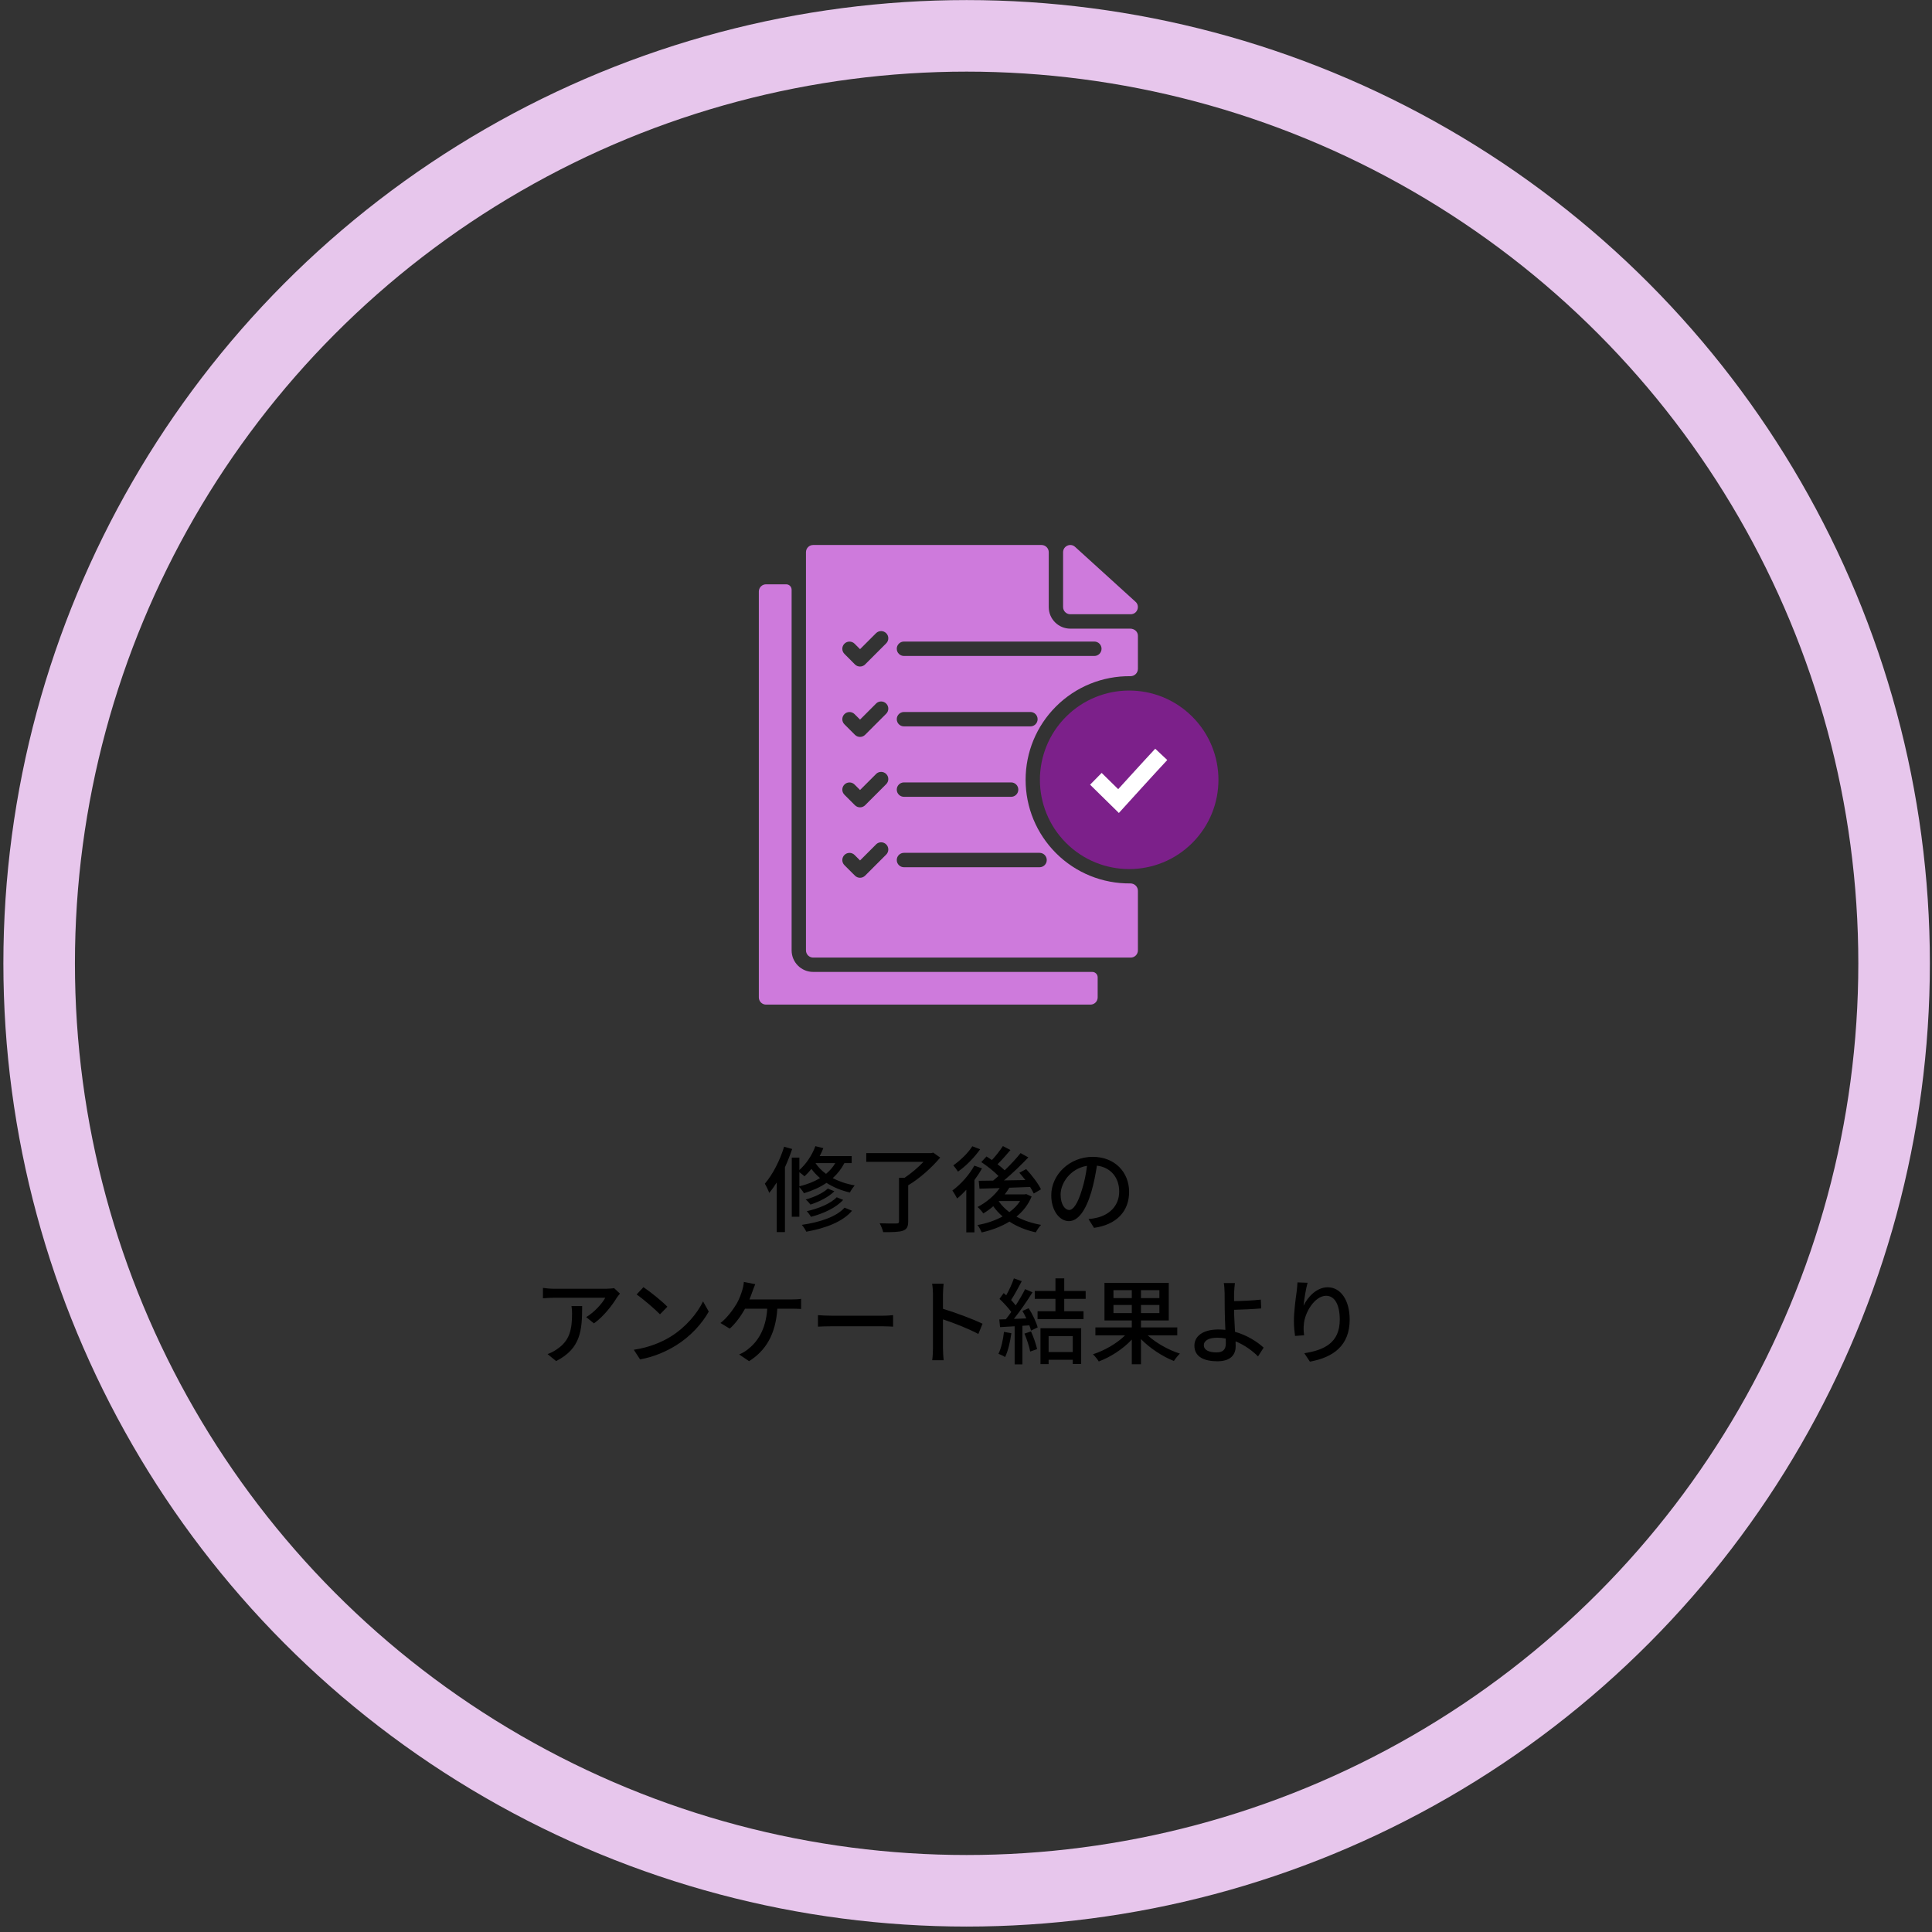 <svg width="351" height="351" viewBox="0 0 351 351" fill="none" xmlns="http://www.w3.org/2000/svg">
<rect x="0" y="0" width="351" height="351" fill="#333333" stroke="none"/>
<path fill-rule="evenodd" clip-rule="evenodd" d="M139.171 182.514H198.113C198.837 182.514 199.421 181.93 199.421 181.206V177.56C199.421 177.022 198.985 176.576 198.438 176.576H147.734C145.573 176.576 143.819 174.823 143.819 172.661V107.141C143.819 106.602 143.383 106.157 142.836 106.157H139.171C138.447 106.157 137.863 106.742 137.863 107.465V181.206C137.863 181.93 138.447 182.514 139.171 182.514ZM147.734 173.969C147.011 173.969 146.426 173.385 146.426 172.661V100.321C146.426 99.598 147.011 99.013 147.734 99.013H189.225C189.939 99.013 190.533 99.598 190.533 100.321V110.295C190.533 112.457 192.286 114.21 194.448 114.21H205.322C206.092 114.21 206.732 114.748 206.732 115.509V121.503C206.732 122.254 206.129 122.857 205.368 122.848C200.312 122.792 195.45 124.75 191.841 128.359C188.297 131.903 186.33 136.663 186.33 141.673C186.33 146.683 188.306 151.442 191.841 154.987C195.45 158.596 200.312 160.553 205.368 160.498C206.12 160.498 206.732 161.091 206.732 161.843V172.661C206.732 173.385 206.148 173.969 205.424 173.969H147.744H147.734ZM159.155 153.409C159.666 152.899 160.491 152.899 161.002 153.409C161.512 153.92 161.512 154.745 161.002 155.256L157.17 159.087C156.66 159.598 155.834 159.598 155.324 159.087L153.412 157.176C152.902 156.666 152.902 155.84 153.412 155.33C153.923 154.82 154.748 154.82 155.259 155.33L156.251 156.323L159.155 153.419V153.409ZM159.155 140.615C159.666 140.105 160.491 140.105 161.002 140.615C161.512 141.125 161.512 141.951 161.002 142.461L157.17 146.293C156.66 146.804 155.834 146.804 155.324 146.293L153.412 144.382C152.902 143.872 152.902 143.046 153.412 142.536C153.923 142.025 154.748 142.025 155.259 142.536L156.251 143.528L159.155 140.624V140.615ZM159.155 127.821C159.666 127.311 160.491 127.311 161.002 127.821C161.512 128.331 161.512 129.157 161.002 129.667L157.17 133.499C156.66 134.009 155.834 134.009 155.324 133.499L153.412 131.588C152.902 131.078 152.902 130.252 153.412 129.742C153.923 129.231 154.748 129.231 155.259 129.742L156.251 130.734L159.155 127.83V127.821ZM159.155 115.036C159.666 114.526 160.491 114.526 161.002 115.036C161.512 115.546 161.512 116.372 161.002 116.882L157.17 120.714C156.66 121.224 155.834 121.224 155.324 120.714L153.412 118.794C152.902 118.283 152.902 117.458 153.412 116.947C153.923 116.437 154.748 116.437 155.259 116.947L156.251 117.94L159.155 115.036ZM164.23 157.557C163.507 157.557 162.922 156.972 162.922 156.248C162.922 155.525 163.507 154.94 164.23 154.94H188.863C189.587 154.94 190.171 155.525 190.171 156.248C190.171 156.972 189.587 157.557 188.863 157.557H164.23ZM164.23 144.762C163.507 144.762 162.922 144.178 162.922 143.454C162.922 142.731 163.507 142.146 164.23 142.146H183.695C184.419 142.146 185.003 142.731 185.003 143.454C185.003 144.178 184.419 144.762 183.695 144.762H164.23ZM164.23 131.968C163.507 131.968 162.922 131.384 162.922 130.66C162.922 129.936 163.507 129.352 164.23 129.352H187.202C187.926 129.352 188.51 129.936 188.51 130.66C188.51 131.384 187.926 131.968 187.202 131.968H164.23ZM164.23 119.174C163.507 119.174 162.922 118.589 162.922 117.866C162.922 117.142 163.507 116.558 164.23 116.558H198.818C199.542 116.558 200.126 117.142 200.126 117.866C200.126 118.589 199.542 119.174 198.818 119.174H164.23ZM193.14 110.295V100.321C193.14 99.208 194.476 98.586 195.32 99.356L206.24 109.275C207.187 110.035 206.658 111.594 205.424 111.594H194.448C193.725 111.594 193.14 111.009 193.14 110.286V110.295Z" fill="#CE7ADC"/>
<path fill-rule="evenodd" clip-rule="evenodd" d="M216.613 130.205C219.777 133.369 221.363 137.526 221.363 141.673C221.363 145.82 219.777 149.976 216.613 153.14C213.449 156.304 209.293 157.891 205.146 157.891C200.999 157.891 196.842 156.304 193.678 153.14C190.515 149.976 188.928 145.82 188.928 141.673C188.928 137.526 190.515 133.369 193.678 130.205C196.842 127.042 200.999 125.455 205.146 125.455C209.293 125.455 213.449 127.042 216.613 130.205Z" fill="#7C208A"/>
<path d="M199.095 141.491L203.212 145.535C203.212 145.535 209.082 139.063 210.971 137.052" stroke="white" stroke-width="3"/>
<path d="M142.455 208.336L143.917 208.744C143.543 209.849 143.101 210.971 142.608 212.059V223.84H141.112V214.83C140.67 215.527 140.228 216.156 139.752 216.717C139.616 216.326 139.191 215.442 138.953 215.051C140.364 213.402 141.673 210.886 142.455 208.336ZM145.226 212.96V215.527C146.62 215.187 147.895 214.694 148.983 214.031C148.354 213.504 147.844 212.943 147.419 212.365C147.011 212.875 146.586 213.317 146.161 213.708C145.957 213.521 145.549 213.198 145.226 212.96ZM151.754 211.311H148.184L148.167 211.328C148.626 212.008 149.255 212.671 150.071 213.266C150.751 212.705 151.312 212.059 151.754 211.311ZM154.729 211.311H153.403C152.859 212.365 152.145 213.266 151.295 214.031C152.4 214.626 153.726 215.085 155.273 215.357C155.001 215.68 154.593 216.258 154.406 216.649C152.74 216.275 151.329 215.646 150.156 214.898C148.966 215.714 147.572 216.326 146.059 216.785C145.906 216.496 145.515 215.986 145.226 215.663V221.052H143.849V210.308H145.226V212.569C146.45 211.481 147.521 209.9 148.133 208.234L149.578 208.591C149.391 209.084 149.17 209.56 148.915 210.036H154.729V211.311ZM152.009 217.516L153.182 217.992C151.873 219.437 149.629 220.457 147.351 221.069C147.164 220.763 146.841 220.321 146.569 220.049C148.677 219.573 150.887 218.689 152.009 217.516ZM150.394 215.935L151.584 216.428C150.53 217.482 148.83 218.332 147.249 218.842C147.045 218.57 146.688 218.162 146.382 217.924C147.844 217.516 149.51 216.785 150.394 215.935ZM153.437 219.403L154.797 219.964C153.097 221.97 150.003 223.143 146.484 223.772C146.314 223.398 145.974 222.854 145.668 222.531C148.949 222.055 151.958 221.069 153.437 219.403ZM169.553 209.407L170.811 210.308C169.315 212.093 167.071 214.116 164.997 215.34V221.919C164.997 222.888 164.742 223.347 164.011 223.602C163.297 223.84 162.124 223.857 160.458 223.857C160.356 223.398 160.067 222.701 159.812 222.242C161.138 222.293 162.464 222.293 162.855 222.276C163.212 222.276 163.331 222.191 163.331 221.902V213.98H164.334C165.541 213.181 166.833 212.076 167.785 211.073H157.381V209.492H169.196L169.553 209.407ZM176.642 208.251L178.07 208.795C177.05 210.257 175.486 211.855 174.041 212.858C173.854 212.552 173.446 211.991 173.191 211.719C174.466 210.835 175.928 209.424 176.642 208.251ZM177.016 211.77L178.41 212.263C178.019 212.977 177.543 213.691 177.033 214.388V223.891H175.554V216.156C175.01 216.751 174.449 217.295 173.888 217.737C173.735 217.414 173.276 216.632 173.021 216.292C174.517 215.204 176.064 213.487 177.016 211.77ZM181.487 218.196L181.453 218.247C181.946 218.978 182.609 219.641 183.374 220.219C184.173 219.641 184.836 218.961 185.329 218.196H181.487ZM186.451 216.938L187.42 217.38C186.808 218.876 185.856 220.066 184.666 221.035C185.958 221.732 187.488 222.242 189.137 222.531C188.814 222.854 188.389 223.483 188.185 223.891C186.383 223.5 184.768 222.837 183.391 221.936C181.895 222.854 180.161 223.5 178.342 223.908C178.189 223.517 177.866 222.871 177.577 222.565C179.209 222.276 180.79 221.749 182.15 221.001C181.504 220.457 180.943 219.828 180.45 219.148C179.872 219.658 179.26 220.083 178.648 220.457C178.444 220.151 177.934 219.539 177.594 219.284C179.141 218.485 180.637 217.261 181.623 215.85C180.263 215.884 179.005 215.918 177.951 215.952L177.815 214.524C178.563 214.524 179.447 214.507 180.433 214.49C180.739 214.235 181.079 213.946 181.402 213.657C180.62 212.841 179.362 211.838 178.274 211.124L179.226 210.104C179.532 210.308 179.872 210.512 180.212 210.75C180.926 209.985 181.708 208.982 182.201 208.217L183.578 208.931C182.83 209.815 181.98 210.784 181.232 211.515C181.725 211.889 182.167 212.263 182.524 212.62C183.612 211.566 184.649 210.461 185.414 209.492L186.825 210.274C185.533 211.634 183.918 213.198 182.405 214.456C183.646 214.439 184.955 214.422 186.281 214.388C185.924 213.912 185.55 213.47 185.193 213.062L186.434 212.399C187.454 213.504 188.644 215.034 189.12 216.071L187.811 216.836C187.658 216.496 187.42 216.088 187.148 215.646C185.89 215.697 184.598 215.748 183.374 215.782C183.119 216.19 182.847 216.598 182.541 216.989H186.179L186.451 216.938ZM194.237 219.828C194.968 219.828 195.784 218.74 196.566 216.139C196.991 214.813 197.314 213.283 197.484 211.804C194.458 212.297 192.69 214.932 192.69 217.006C192.69 218.944 193.557 219.828 194.237 219.828ZM198.759 223.075L197.756 221.477C198.351 221.426 198.844 221.341 199.252 221.239C201.411 220.746 203.332 219.182 203.332 216.462C203.332 214.014 201.87 212.093 199.286 211.77C199.048 213.283 198.742 214.915 198.283 216.496C197.263 219.93 195.869 221.851 194.186 221.851C192.52 221.851 190.99 219.964 190.99 217.159C190.99 213.419 194.305 210.172 198.521 210.172C202.567 210.172 205.134 212.994 205.134 216.53C205.134 220.049 202.873 222.497 198.759 223.075ZM103.827 237.283H105.765C105.765 241.72 105.51 244.984 101.039 247.279L99.475 246.004C99.968 245.834 100.563 245.562 101.107 245.171C103.538 243.607 103.929 241.465 103.929 238.643C103.929 238.184 103.912 237.776 103.827 237.283ZM111.562 234.019L112.633 235.022C112.48 235.209 112.208 235.532 112.072 235.736C111.341 236.977 109.726 239.136 107.907 240.428L106.496 239.289C107.975 238.422 109.471 236.739 109.964 235.77H100.631C99.968 235.77 99.373 235.821 98.642 235.872V233.985C99.271 234.07 99.968 234.138 100.631 234.138H110.134C110.525 234.138 111.29 234.087 111.562 234.019ZM116.899 233.849C118.106 234.648 120.299 236.416 121.251 237.402L119.908 238.779C119.024 237.878 116.916 236.042 115.658 235.175L116.899 233.849ZM115.148 245.222C117.987 244.797 120.197 243.845 121.829 242.842C124.566 241.159 126.691 238.609 127.728 236.433L128.765 238.286C127.541 240.479 125.45 242.808 122.798 244.44C121.081 245.494 118.922 246.497 116.287 246.973L115.148 245.222ZM136.16 236.076H143.878C144.303 236.076 145.034 236.059 145.544 235.974V237.81C144.966 237.776 144.269 237.759 143.878 237.759H141.226C140.92 242.468 139.084 245.409 136.092 247.296L134.29 246.072C134.817 245.851 135.378 245.528 135.769 245.222C137.486 243.913 139.135 241.737 139.39 237.759H135.361C134.664 239.017 133.576 240.53 132.573 241.38L130.89 240.36C132.097 239.459 133.27 237.81 133.882 236.773C134.341 235.94 134.647 235.073 134.851 234.41C134.987 233.968 135.106 233.407 135.14 232.897L137.214 233.305C137.044 233.696 136.857 234.223 136.721 234.58C136.568 235.005 136.381 235.532 136.16 236.076ZM148.604 241.023V238.932C149.148 238.983 150.202 239.034 151.12 239.034H160.351C161.184 239.034 161.847 238.966 162.255 238.932V241.023C161.881 241.006 161.116 240.955 160.368 240.955H151.12C150.168 240.955 149.165 240.989 148.604 241.023ZM178.507 240.496L177.742 242.349C175.94 241.38 173.186 240.309 171.316 239.697V244.95C171.316 245.477 171.367 246.514 171.452 247.126H169.361C169.446 246.531 169.497 245.613 169.497 244.95V235.124C169.497 234.58 169.446 233.798 169.344 233.22H171.435C171.384 233.781 171.316 234.529 171.316 235.124V237.776C173.56 238.456 176.807 239.663 178.507 240.496ZM182.4 241.975L183.743 242.213C183.522 243.811 183.131 245.46 182.604 246.548C182.349 246.361 181.72 246.072 181.397 245.953C181.907 244.933 182.23 243.437 182.4 241.975ZM186.123 242.281L187.313 241.89C187.772 242.91 188.231 244.236 188.418 245.103L187.16 245.545C187.007 244.661 186.548 243.318 186.123 242.281ZM185.749 238.167L186.888 237.674C187.585 238.779 188.282 240.224 188.52 241.159L187.313 241.737C187.245 241.465 187.143 241.142 187.007 240.785L185.749 240.87V247.874H184.338V240.955C183.369 241.023 182.468 241.074 181.686 241.108L181.55 239.714L182.74 239.68C183.063 239.272 183.386 238.83 183.726 238.354C183.199 237.606 182.332 236.688 181.584 235.974L182.349 234.92C182.502 235.056 182.655 235.192 182.808 235.328C183.335 234.393 183.896 233.169 184.202 232.251L185.63 232.761C185.018 233.917 184.304 235.26 183.692 236.178C184.015 236.518 184.304 236.858 184.525 237.164C185.188 236.144 185.8 235.09 186.242 234.206L187.585 234.784C186.616 236.331 185.341 238.201 184.202 239.612L186.463 239.527C186.242 239.051 186.004 238.592 185.749 238.167ZM194.895 242.74H190.509V245.63H194.895V242.74ZM189.03 247.823V241.312H196.425V247.806H194.895V247.041H190.509V247.823H189.03ZM197.241 235.974H193.348V238.218H196.85V239.663H188.503V238.218H191.75V235.974H187.993V234.546H191.75V232.251H193.348V234.546H197.241V235.974ZM202.29 238.558H205.622V237.079H202.29V238.558ZM202.29 234.393V235.838H205.622V234.393H202.29ZM210.637 235.838V234.393H207.288V235.838H210.637ZM210.637 238.558V237.079H207.288V238.558H210.637ZM213.884 242.604H208.512C210.042 243.998 212.303 245.273 214.36 245.919C214.003 246.259 213.527 246.854 213.272 247.262C211.198 246.446 208.92 244.95 207.288 243.284V247.857H205.622V243.369C204.024 245.086 201.763 246.548 199.621 247.347C199.4 246.973 198.907 246.361 198.567 246.038C200.658 245.375 202.919 244.066 204.398 242.604H199.009V241.159H205.622V239.901H200.658V233.067H212.337V239.901H207.288V241.159H213.884V242.604ZM222.707 244.032C222.707 243.811 222.707 243.522 222.69 243.182C222.197 243.08 221.687 243.029 221.16 243.029C219.613 243.029 218.712 243.556 218.712 244.389C218.712 245.273 219.613 245.698 221.024 245.698C222.197 245.698 222.707 245.171 222.707 244.032ZM229.575 244.831L228.555 246.429C227.518 245.392 226.107 244.355 224.475 243.692C224.492 244.049 224.492 244.355 224.492 244.593C224.492 246.021 223.676 247.313 221.177 247.313C218.831 247.313 216.995 246.548 216.995 244.474C216.995 242.842 218.406 241.533 221.381 241.533C221.806 241.533 222.214 241.567 222.622 241.601C222.571 240.275 222.503 238.779 222.503 237.827C222.503 236.824 222.486 235.617 222.486 234.903C222.469 234.189 222.418 233.458 222.333 233.101H224.356C224.288 233.509 224.237 234.325 224.203 234.903C224.186 235.328 224.203 235.838 224.203 236.382C225.546 236.365 227.603 236.28 229.065 236.11L229.133 237.708C227.654 237.844 225.563 237.929 224.203 237.963C224.203 239.034 224.305 240.581 224.373 241.958C226.549 242.57 228.385 243.743 229.575 244.831ZM235.72 232.982L237.556 233.05C237.25 234.104 236.927 236.144 236.825 237.215C237.556 235.668 239.188 233.866 241.211 233.866C243.506 233.866 245.206 236.127 245.206 239.748C245.206 244.44 242.265 246.599 237.981 247.381L236.961 245.851C240.65 245.273 243.404 243.913 243.404 239.748C243.404 237.13 242.537 235.413 240.922 235.413C238.882 235.413 237.012 238.439 236.876 240.649C236.808 241.21 236.825 241.788 236.927 242.587L235.278 242.706C235.193 242.077 235.074 241.091 235.074 239.986C235.074 238.405 235.363 236.093 235.584 234.563C235.652 234.002 235.703 233.424 235.72 232.982Z" fill="black"/>
<circle cx="175.613" cy="175.013" r="168.5" stroke="#E7C6EC" stroke-width="13"/>
</svg>
